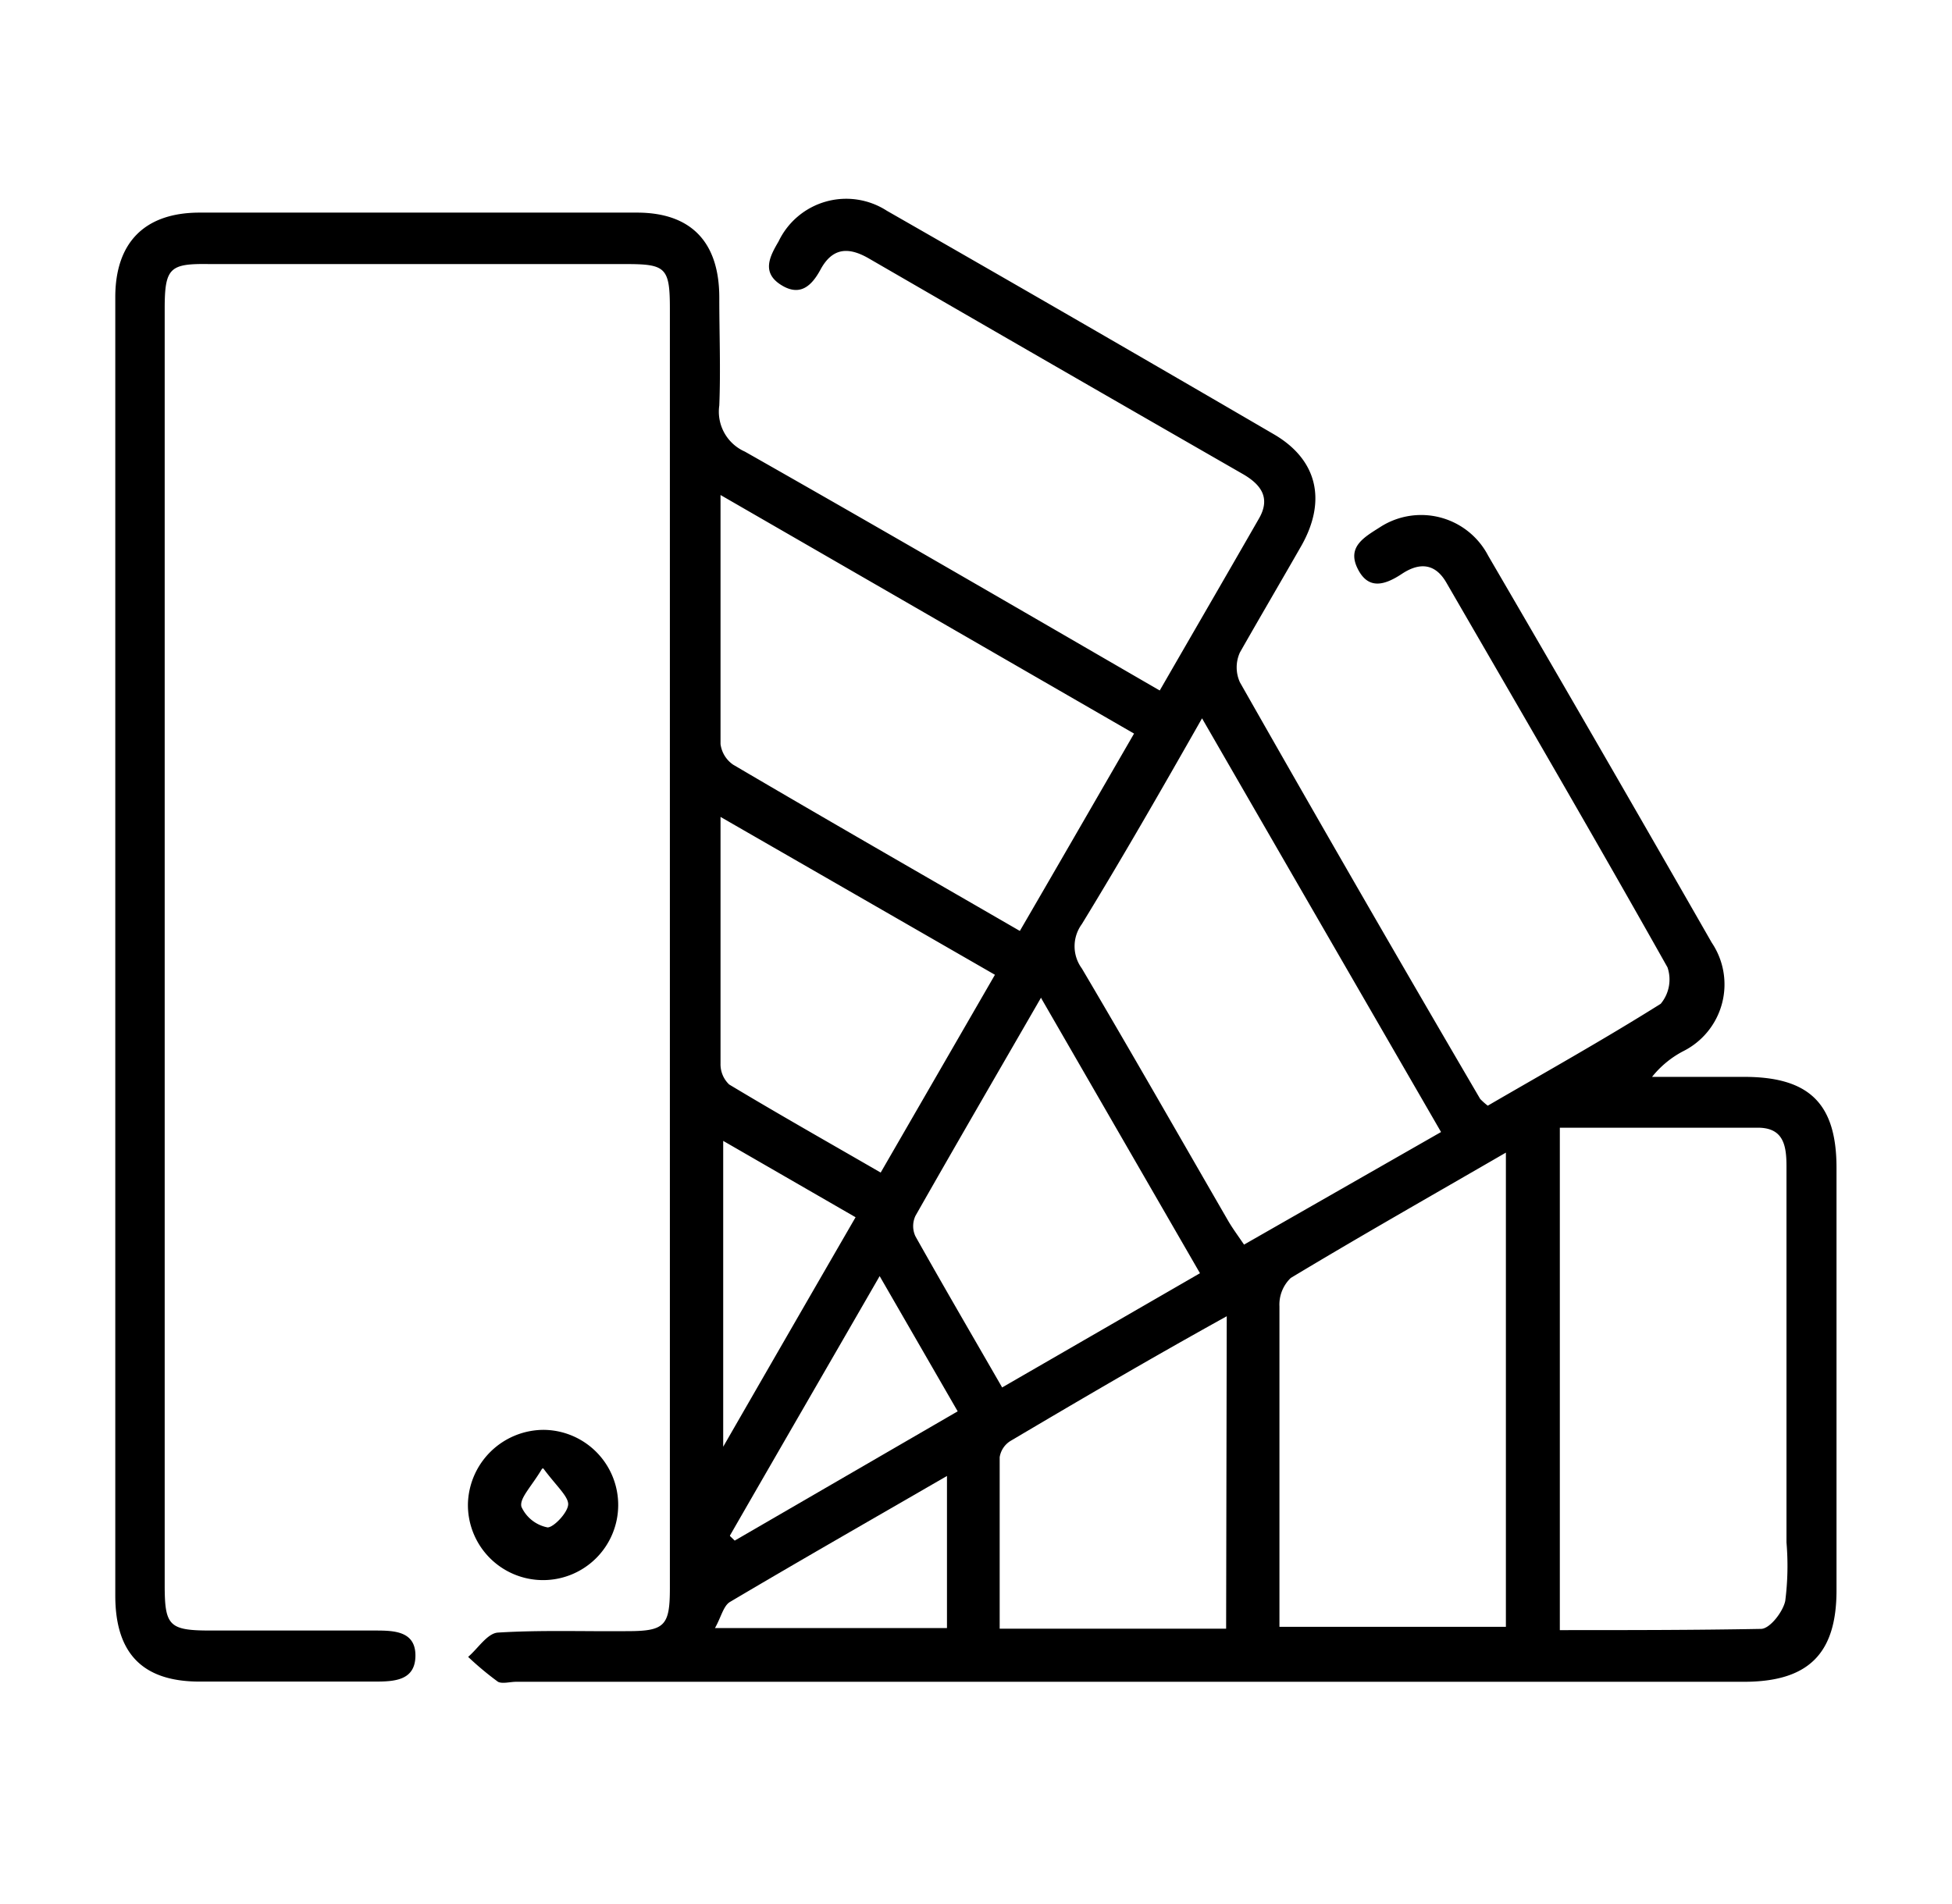 <svg id="podstrana" xmlns="http://www.w3.org/2000/svg" viewBox="0 0 94.82 92.49"><path d="M56.34,33.54c1.66-2.88,3.24-5.6,4.8-8.32.59-1,.15-1.66-.77-2.19q-9.09-5.22-18.16-10.47c-1-.58-1.78-.53-2.36.55-.43.79-1,1.32-1.93.72s-.53-1.37-.1-2.1a3.64,3.64,0,0,1,5.26-1.49q9.42,5.39,18.8,10.86c2.11,1.23,2.57,3.21,1.35,5.39-1,1.75-2,3.45-3,5.21a1.75,1.75,0,0,0,0,1.45Q66,43.31,71.9,53.39a3.14,3.14,0,0,0,.37.33c2.77-1.61,5.63-3.21,8.4-4.95A1.84,1.84,0,0,0,81,47c-3.52-6.26-7.14-12.47-10.74-18.69-.54-.94-1.3-1-2.16-.43s-1.65.78-2.16-.27.33-1.51,1.1-2A3.67,3.67,0,0,1,72.29,27q5.47,9.38,10.86,18.8a3.63,3.63,0,0,1-1.4,5.28,4.75,4.75,0,0,0-1.5,1.24h4.47c3.17,0,4.49,1.3,4.49,4.42q0,10.26,0,20.53c0,3.09-1.38,4.44-4.5,4.44q-29.82,0-59.63,0c-.3,0-.68.11-.89,0a15,15,0,0,1-1.45-1.21c.48-.41.93-1.14,1.44-1.18,2.09-.13,4.19-.05,6.29-.07,1.82,0,2.07-.26,2.07-2.09q0-31.08,0-62.17c0-2-.21-2.16-2.15-2.16q-10.11,0-20.22,0C8.25,12.8,8,13,8,15Q8,46,8,77c0,2,.21,2.22,2.24,2.22h7.94c.91,0,2,0,2,1.21s-1,1.27-1.95,1.27c-2.84,0-5.69,0-8.54,0S5.6,80.24,5.6,77.52q0-31.54,0-63.08c0-2.64,1.41-4.1,4.07-4.11q10.64,0,21.27,0c2.66,0,4,1.46,4,4.13,0,1.75.07,3.5,0,5.24a2.12,2.12,0,0,0,1.24,2.24c6.68,3.79,13.32,7.65,20.14,11.6M75.77,54.77V79.2c3.32,0,6.55,0,9.77-.06.43,0,1.07-.83,1.18-1.36a13.43,13.43,0,0,0,.06-2.84q0-9.12,0-18.26c0-1-.13-1.88-1.37-1.89-3.18,0-6.36,0-9.65,0M55.12,35.66,35,24.05c0,4.24,0,8.17,0,12.1a1.44,1.44,0,0,0,.61,1c4.59,2.7,9.21,5.35,13.93,8.08,1.86-3.2,3.67-6.34,5.56-9.61M70,55c-3.9-6.75-7.7-13.32-11.61-20.1-2,3.52-3.89,6.81-5.84,10a1.82,1.82,0,0,0,0,2.15c2.41,4.08,4.76,8.2,7.13,12.3.22.37.48.72.75,1.12L70,55m3.15,1c-3.66,2.12-7.08,4.06-10.45,6.09a1.79,1.79,0,0,0-.55,1.38c0,3.44,0,6.89,0,10.34v5.23h11ZM35,39.69c0,4.25,0,8.14,0,12a1.35,1.35,0,0,0,.42,1c2.41,1.45,4.87,2.84,7.36,4.28l5.55-9.61L35,39.69m15.57,8.78c-2.14,3.71-4.14,7.15-6.1,10.6a1.17,1.17,0,0,0,0,1c1.36,2.42,2.76,4.82,4.21,7.34l9.61-5.55-7.7-13.34m9,15.43C55.89,66,52.48,68,49.1,70a1.13,1.13,0,0,0-.54.8c0,2.77,0,5.55,0,8.33h11ZM35.13,55.43V70.29c2.26-3.93,4.32-7.5,6.43-11.15l-6.43-3.71m.33,19.2.23.22,10.83-6.28L42.73,62c-2.52,4.37-4.9,8.48-7.27,12.6M46,71.71c-3.68,2.13-7.13,4.1-10.54,6.12-.32.19-.43.74-.73,1.27H46Z"/><path d="M26.4,69.47a3.65,3.65,0,1,1-3.67,3.6,3.69,3.69,0,0,1,3.67-3.6m-.07,1.89c-.53.89-1.11,1.44-1,1.85a1.76,1.76,0,0,0,1.27,1c.3,0,1-.74,1-1.13s-.6-.91-1.21-1.74"/></svg>